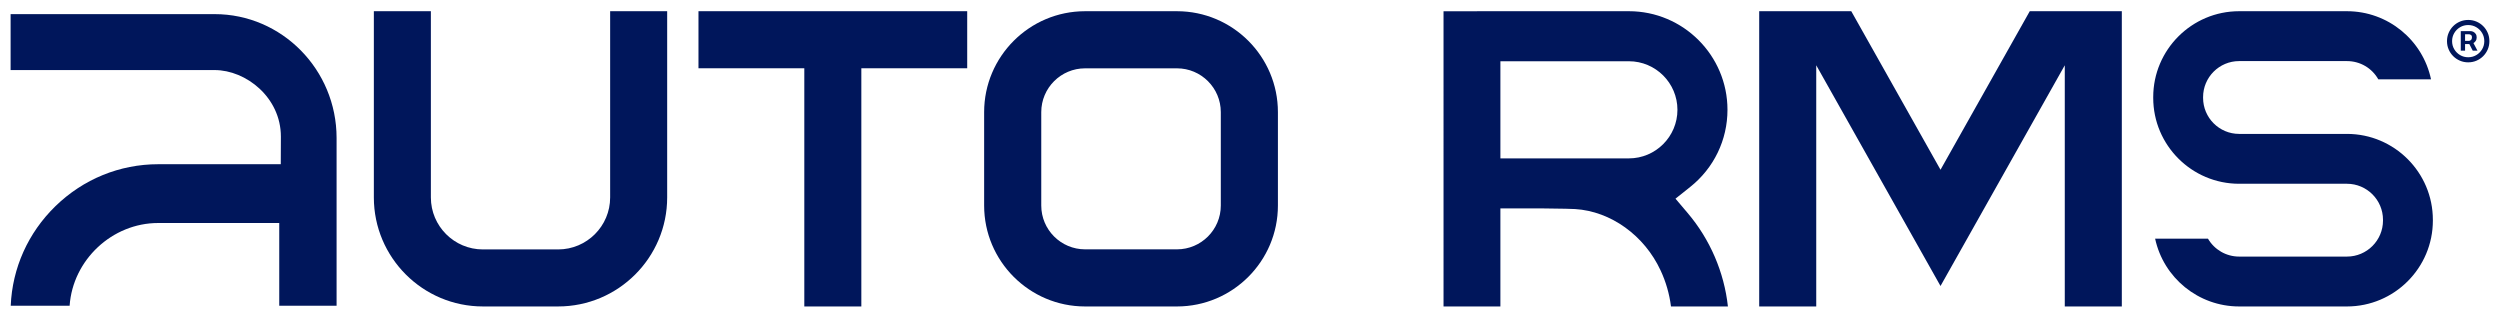 <?xml version="1.0" encoding="UTF-8"?><svg id="a" xmlns="http://www.w3.org/2000/svg" viewBox="0 0 349.063 44.354"><defs><style>.b{fill:#00165b;}</style></defs><path class="b" d="M85.192,1.566h7.962v26.003c0,8.391-6.828,15.219-15.223,15.219h-10.509c-8.395,0-15.223-6.828-15.223-15.219V1.566h7.962v26.003c0,4.003,3.258,7.258,7.261,7.258h10.509c4.003,0,7.261-3.255,7.261-7.258V1.566h.001Z"/><path class="b" d="M135.045,9.53h-14.78v33.26h-7.963V9.53h-14.777V1.566h37.521v7.963Z"/><path class="b" d="M178.429,15.656v13.04c0,7.77-6.322,14.093-14.093,14.093h-12.833c-7.77,0-14.093-6.322-14.093-14.093v-13.04c0-7.77,6.322-14.09,14.093-14.09h12.833c7.77,0,14.093,6.319,14.093,14.09ZM170.455,15.656c0-3.372-2.743-6.115-6.118-6.115h-12.833c-3.375,0-6.118,2.743-6.118,6.115v13.04c0,3.375,2.743,6.118,6.118,6.118h12.833c3.375,0,6.118-2.743,6.118-6.118v-13.04Z"/><path class="b" d="M227.434,1.565c7.589,0,13.765,6.176,13.765,13.765,0,4.214-1.899,8.142-5.211,10.777l-2.048,1.632,1.696,2.001c3.128,3.677,5.103,8.278,5.623,13.047h-7.948c-.226-1.766-.715-3.452-1.448-5.02-2.271-4.899-6.958-8.269-11.94-8.577-.641-.038-1.839-.054-3.115-.07-.587-.007-1.133-.013-1.537-.022h-5.779v13.689h-7.939V1.569l25.88-.004ZM234.213,15.331c0-3.737-3.042-6.779-6.779-6.779h-17.941v13.562h17.941c3.737,0,6.779-3.045,6.779-6.783Z"/><path class="b" d="M296.258,42.789h-7.963V9.116l-17.351,30.816-17.351-30.819v33.676h-7.964V1.566h12.854l12.461,22.136,12.462-22.136h12.853v41.223Z"/><path class="b" d="M339.69,30.796c0,6.612-5.381,11.993-11.993,11.993h-15.06c-5.688,0-10.549-3.997-11.727-9.461h7.381c.896,1.535,2.538,2.497,4.346,2.497h15.06c2.773,0,5.03-2.257,5.03-5.03v-.107c0-2.773-2.257-5.03-5.03-5.03h-15.06c-6.612,0-11.993-5.381-11.993-11.993v-.107c0-6.612,5.381-11.993,11.993-11.993h15.06c5.713,0,10.584,4.02,11.736,9.515h-7.359c-.886-1.57-2.538-2.551-4.378-2.551h-15.06c-2.773,0-5.03,2.257-5.03,5.03v.107c0,2.773,2.257,5.03,5.03,5.03h15.06c6.612,0,11.993,5.381,11.993,11.993l.001.001v.107Z"/><path class="b" d="M344.622,8.704c-.41,0-.793-.076-1.151-.229-.358-.153-.672-.365-.944-.636-.271-.271-.484-.586-.636-.944-.153-.358-.229-.741-.229-1.151s.076-.793.229-1.151c.153-.358.365-.672.636-.944.271-.271.586-.483.944-.636.358-.153.741-.229,1.151-.229s.793.076,1.151.229c.358.153.672.365.944.636.271.271.483.586.636.944.153.358.229.741.229,1.151s-.076.793-.229,1.151c-.153.358-.365.672-.636.944-.271.271-.586.484-.944.636-.358.153-.741.229-1.151.229ZM344.622,7.994c.414,0,.792-.101,1.132-.303.341-.202.612-.474.814-.814.202-.341.303-.718.303-1.132s-.101-.792-.303-1.132c-.202-.341-.474-.612-.814-.814-.341-.202-.718-.303-1.132-.303s-.792.101-1.132.303c-.341.202-.612.474-.814.814-.202.341-.303.718-.303,1.132s.101.792.303,1.132c.202.341.474.612.814.814.341.202.718.303,1.132.303ZM343.586,7.076v-2.731h1.384c.111,0,.232.031.363.094.131.063.242.159.335.289s.139.293.139.49c0,.2-.048.369-.144.509-.096.139-.213.245-.35.316-.137.072-.266.107-.387.107h-.999v-.444h.814c.081,0,.17-.041.265-.122.095-.081.142-.203.142-.366,0-.168-.048-.281-.142-.341-.095-.059-.178-.089-.25-.089h-.57v2.287h-.6ZM345.236,5.788l.681,1.288h-.659l-.666-1.288h.644Z"/><path class="b" d="M1.498,42.689c.215-5.256,2.423-10.181,6.236-13.895,3.884-3.782,8.98-5.865,14.351-5.865h17.117l.016-3.852c0-5.478-4.874-9.294-9.249-9.294H1.481V1.972h28.488c9.389,0,17.027,7.756,17.027,17.29v23.426h-8.006v-11.551h-16.905c-6.431,0-11.924,5.159-12.364,11.552H1.498Z"/></svg>